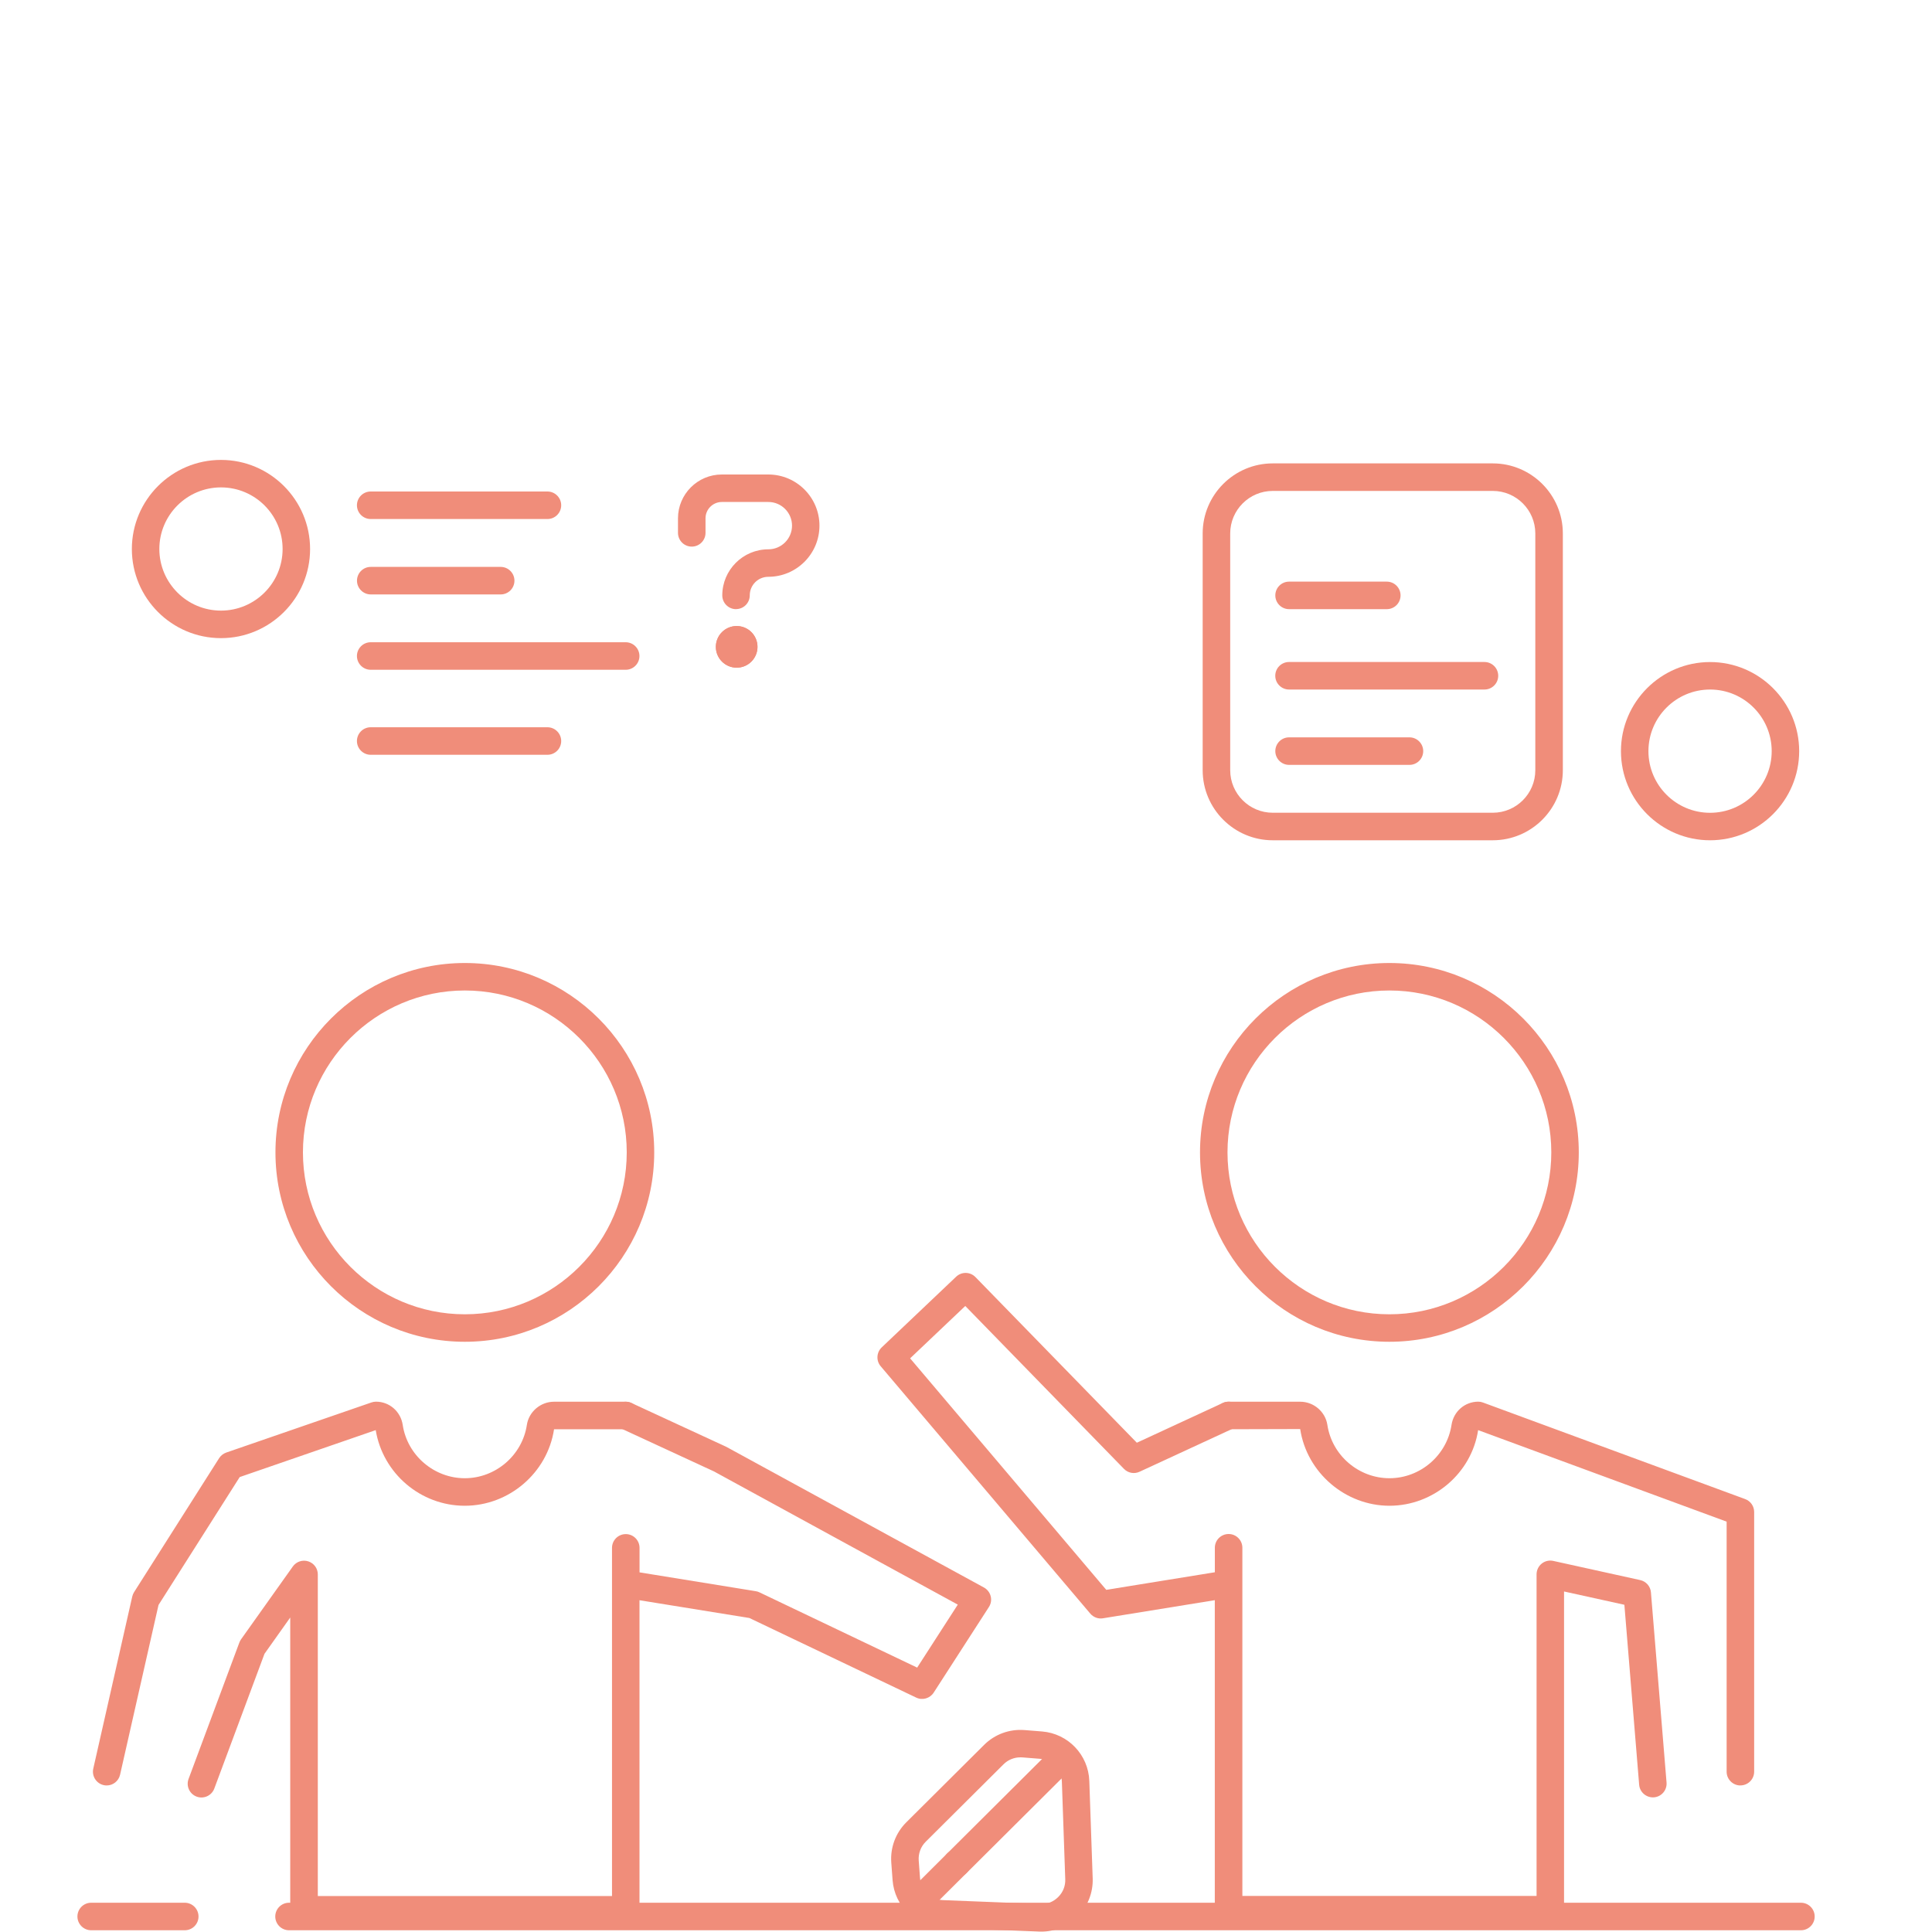 <?xml version="1.0" encoding="UTF-8"?><svg id="Vrstva_1" xmlns="http://www.w3.org/2000/svg" viewBox="0 0 400 400"><defs><style>.cls-1{fill:#f08d7a;}</style></defs><g><path class="cls-1" d="M372.86,399.64H59.84c-1.57,0-2.85-1.28-2.85-2.85s1.27-2.85,2.85-2.85H372.86c1.57,0,2.85,1.28,2.85,2.85s-1.27,2.85-2.85,2.85Z"/><path class="cls-1" d="M38.25,399.64H18.88c-1.57,0-2.85-1.28-2.85-2.85s1.27-2.85,2.85-2.85h19.37c1.57,0,2.85,1.28,2.85,2.85s-1.27,2.85-2.85,2.85Z"/><path class="cls-1" d="M287.66,277.8c-21.62,0-39.21-17.59-39.21-39.21s17.59-39.21,39.21-39.21,39.21,17.59,39.21,39.21-17.59,39.21-39.21,39.21Zm0-72.73c-18.48,0-33.52,15.04-33.52,33.52s15.04,33.52,33.52,33.52,33.52-15.04,33.52-33.52-15.04-33.52-33.52-33.52Z"/><path class="cls-1" d="M320.97,398.24h-66.61c-1.57,0-2.85-1.28-2.85-2.85v-64.09l-23.15,3.75c-.98,.17-1.98-.21-2.63-.97l-43.39-51.21c-.98-1.15-.88-2.87,.21-3.91l15.41-14.63c1.13-1.08,2.91-1.04,4,.08l33.41,34.29,17.79-8.23c1.43-.66,3.12-.04,3.78,1.39,.66,1.43,.04,3.12-1.39,3.78l-19.62,9.07c-1.1,.51-2.39,.27-3.23-.6l-32.85-33.72-11.42,10.84,40.61,47.93,22.48-3.64v-5.07c0-1.57,1.27-2.85,2.85-2.85s2.85,1.28,2.85,2.85v72.08h60.91v-66.58c0-.86,.39-1.68,1.06-2.22,.67-.54,1.56-.75,2.4-.56l18,3.97c1.22,.27,2.12,1.3,2.22,2.55l3.23,39.36c.13,1.57-1.04,2.94-2.6,3.07-1.57,.11-2.94-1.04-3.07-2.6l-3.06-37.27-12.49-2.75v65.88c0,1.57-1.27,2.85-2.85,2.85Z"/><path class="cls-1" d="M360.33,369.66c-1.57,0-2.85-1.28-2.85-2.85v-51.77l-51.45-18.95c-1.36,8.93-9.26,15.66-18.36,15.66s-17.11-6.83-18.48-15.88l-14.82,.04c-1.57,0-2.85-1.28-2.85-2.85s1.27-2.85,2.85-2.85h14.82c2.8,0,5.22,2.07,5.63,4.81,.95,6.29,6.47,11.03,12.85,11.03s11.89-4.74,12.85-11.03c.42-2.79,2.75-4.82,5.54-4.82,.34,0,.67,.06,.98,.18l54.28,19.99c1.12,.41,1.86,1.48,1.86,2.67v53.76c0,1.57-1.27,2.85-2.85,2.85Z"/><path class="cls-1" d="M96.24,277.8c-21.62,0-39.21-17.59-39.21-39.21s17.59-39.21,39.21-39.21,39.21,17.59,39.21,39.21-17.59,39.21-39.21,39.21Zm0-72.73c-18.48,0-33.52,15.04-33.52,33.52s15.04,33.52,33.52,33.52,33.52-15.04,33.52-33.52-15.04-33.52-33.52-33.52Z"/><path class="cls-1" d="M129.54,398.24H62.94c-1.57,0-2.85-1.28-2.85-2.85v-60.5l-5.33,7.51-10.39,27.9c-.55,1.47-2.19,2.22-3.66,1.67-1.47-.55-2.22-2.19-1.67-3.66l10.52-28.25c.09-.23,.2-.45,.35-.66l10.72-15.08c.72-1.01,2.01-1.44,3.19-1.06,1.18,.38,1.98,1.47,1.98,2.71v66.58h60.91v-72.08c0-1.57,1.27-2.85,2.85-2.85s2.85,1.28,2.85,2.85v5.07l24.06,3.9c.27,.04,.53,.12,.77,.24l32.65,15.58,8.41-13.04-50.49-27.58-19.45-8.99c-1.43-.66-2.05-2.35-1.39-3.78,.66-1.43,2.35-2.05,3.78-1.39l19.62,9.07,53.35,29.13c.69,.38,1.2,1.03,1.39,1.8,.2,.77,.06,1.58-.37,2.24l-11.43,17.72c-.78,1.2-2.33,1.65-3.62,1.03l-34.54-16.48-22.75-3.68v64.09c0,1.57-1.27,2.85-2.85,2.85Z"/><path class="cls-1" d="M22.09,369.66c-.21,0-.42-.02-.63-.07-1.53-.35-2.49-1.87-2.15-3.41l8.07-35.63c.07-.32,.2-.62,.37-.9l17.61-27.74c.34-.54,.86-.95,1.47-1.17l30.08-10.38c.3-.1,.61-.16,.93-.16,2.79,0,5.12,2.03,5.54,4.82,.95,6.29,6.48,11.03,12.85,11.03s11.9-4.74,12.85-11.03c.41-2.74,2.84-4.81,5.63-4.81h14.82c1.57,0,2.85,1.28,2.85,2.85s-1.27,2.85-2.85,2.85h-14.82c-1.37,9.02-9.31,15.84-18.48,15.84s-16.98-6.72-18.44-15.66l-28.16,9.72-16.81,26.48-7.96,35.15c-.3,1.32-1.47,2.22-2.77,2.22Z"/><g><path class="cls-1" d="M215.59,399.91c-.14,0-.28,0-.42,0l-20.17-.8c-5.41-.22-9.8-4.45-10.2-9.85l-.27-3.63c-.23-3.1,.9-6.14,3.11-8.34l16.11-16.03c2.21-2.2,5.25-3.31,8.35-3.07l3.63,.29c5.4,.43,9.61,4.83,9.8,10.25l.7,20.17c.1,2.95-1.04,5.84-3.13,7.92-1.99,1.99-4.71,3.1-7.52,3.1Zm-4.33-36.07c-1.3,0-2.56,.51-3.49,1.44l-16.11,16.03c-1.03,1.02-1.55,2.44-1.45,3.88l.27,3.63c.19,2.51,2.23,4.48,4.75,4.58l20.17,.8h0c1.39,.09,2.7-.46,3.69-1.44,.99-.98,1.51-2.29,1.46-3.68l-.7-20.17c-.09-2.52-2.05-4.57-4.56-4.77l-3.63-.29c-.13,0-.26-.01-.39-.01Z"/><path class="cls-1" d="M190.51,396.19c-.73,0-1.46-.28-2.02-.84-1.11-1.12-1.11-2.92,0-4.03l7.6-7.57c1.11-1.11,2.92-1.1,4.03,0,1.11,1.12,1.11,2.92,0,4.03l-7.6,7.57c-.56,.55-1.28,.83-2.01,.83Z"/><path class="cls-1" d="M198.11,388.62c-.73,0-1.46-.28-2.02-.84-1.11-1.11-1.11-2.92,0-4.03l21.39-21.29c1.11-1.11,2.92-1.1,4.03,.01,1.11,1.11,1.11,2.92,0,4.03l-21.39,21.29c-.56,.55-1.28,.83-2.01,.83Z"/></g><path class="cls-1" d="M45.75,132.12c-10.17,0-18.45-8.28-18.45-18.45s8.28-18.45,18.45-18.45,18.45,8.28,18.45,18.45-8.28,18.45-18.45,18.45Zm0-31.21c-7.03,0-12.76,5.72-12.76,12.75s5.72,12.76,12.76,12.76,12.76-5.72,12.76-12.76-5.72-12.75-12.76-12.75Z"/><path class="cls-1" d="M354.05,173.97c-10.17,0-18.45-8.28-18.45-18.45s8.28-18.45,18.45-18.45,18.45,8.28,18.45,18.45-8.28,18.45-18.45,18.45Zm0-31.21c-7.03,0-12.76,5.72-12.76,12.76s5.72,12.76,12.76,12.76,12.76-5.72,12.76-12.76-5.72-12.76-12.76-12.76Z"/><path class="cls-1" d="M113.34,107.46h-36.59c-1.57,0-2.85-1.28-2.85-2.85s1.27-2.85,2.85-2.85h36.59c1.57,0,2.85,1.28,2.85,2.85s-1.27,2.85-2.85,2.85Z"/><path class="cls-1" d="M129.54,138.67h-52.79c-1.57,0-2.85-1.28-2.85-2.85s1.27-2.85,2.85-2.85h52.79c1.57,0,2.85,1.28,2.85,2.85s-1.27,2.85-2.85,2.85Z"/><path class="cls-1" d="M113.34,156.27h-36.59c-1.57,0-2.85-1.28-2.85-2.85s1.27-2.85,2.85-2.85h36.59c1.57,0,2.85,1.28,2.85,2.85s-1.27,2.85-2.85,2.85Z"/><path class="cls-1" d="M103.66,123.07h-26.9c-1.57,0-2.85-1.28-2.85-2.85s1.27-2.85,2.85-2.85h26.9c1.57,0,2.85,1.28,2.85,2.85s-1.27,2.85-2.85,2.85Z"/><path class="cls-1" d="M309.06,173.97h-45.55c-8,0-14.51-6.51-14.51-14.51v-49.01c0-8,6.51-14.51,14.51-14.51h45.55c8,0,14.51,6.51,14.51,14.51v49.01c0,8-6.51,14.51-14.51,14.51Zm-45.55-72.33c-4.86,0-8.81,3.95-8.81,8.81v49.01c0,4.86,3.95,8.81,8.81,8.81h45.55c4.86,0,8.81-3.95,8.81-8.81v-49.01c0-4.86-3.95-8.81-8.81-8.81h-45.55Z"/><path class="cls-1" d="M291.81,158.36h-24.92c-1.57,0-2.85-1.28-2.85-2.85s1.27-2.85,2.85-2.85h24.92c1.57,0,2.85,1.28,2.85,2.85s-1.27,2.85-2.85,2.85Z"/><path class="cls-1" d="M152.39,126.12c-1.57,0-2.85-1.28-2.85-2.85,0-5.26,4.28-9.54,9.54-9.54,2.7,0,4.9-2.2,4.9-4.9s-2.2-4.9-4.9-4.9h-9.63c-1.86,0-3.38,1.52-3.38,3.38v3.01c0,1.57-1.27,2.85-2.85,2.85s-2.85-1.28-2.85-2.85v-3.01c0-5,4.07-9.07,9.07-9.07h9.63c5.84,0,10.59,4.75,10.59,10.59s-4.75,10.59-10.59,10.59c-2.12,0-3.84,1.72-3.84,3.84,0,1.57-1.27,2.85-2.85,2.85Z"/><path class="cls-1" d="M152.52,138.23c-2.37,0-4.31-1.93-4.31-4.31s1.93-4.31,4.31-4.31,4.31,1.93,4.31,4.31-1.93,4.31-4.31,4.31Zm0-5.69c-.76,0-1.39,.62-1.39,1.39s.62,1.39,1.39,1.39,1.39-.62,1.39-1.39-.62-1.39-1.39-1.39Z"/><path class="cls-1" d="M307.34,142.76h-40.46c-1.57,0-2.85-1.28-2.85-2.85s1.27-2.85,2.85-2.85h40.46c1.57,0,2.85,1.28,2.85,2.85s-1.27,2.85-2.85,2.85Z"/><path class="cls-1" d="M287.12,126.12h-20.23c-1.57,0-2.85-1.28-2.85-2.85s1.27-2.85,2.85-2.85h20.23c1.57,0,2.85,1.28,2.85,2.85s-1.27,2.85-2.85,2.85Z"/></g><circle class="cls-1" cx="152.52" cy="133.93" r="4.31"/></svg>